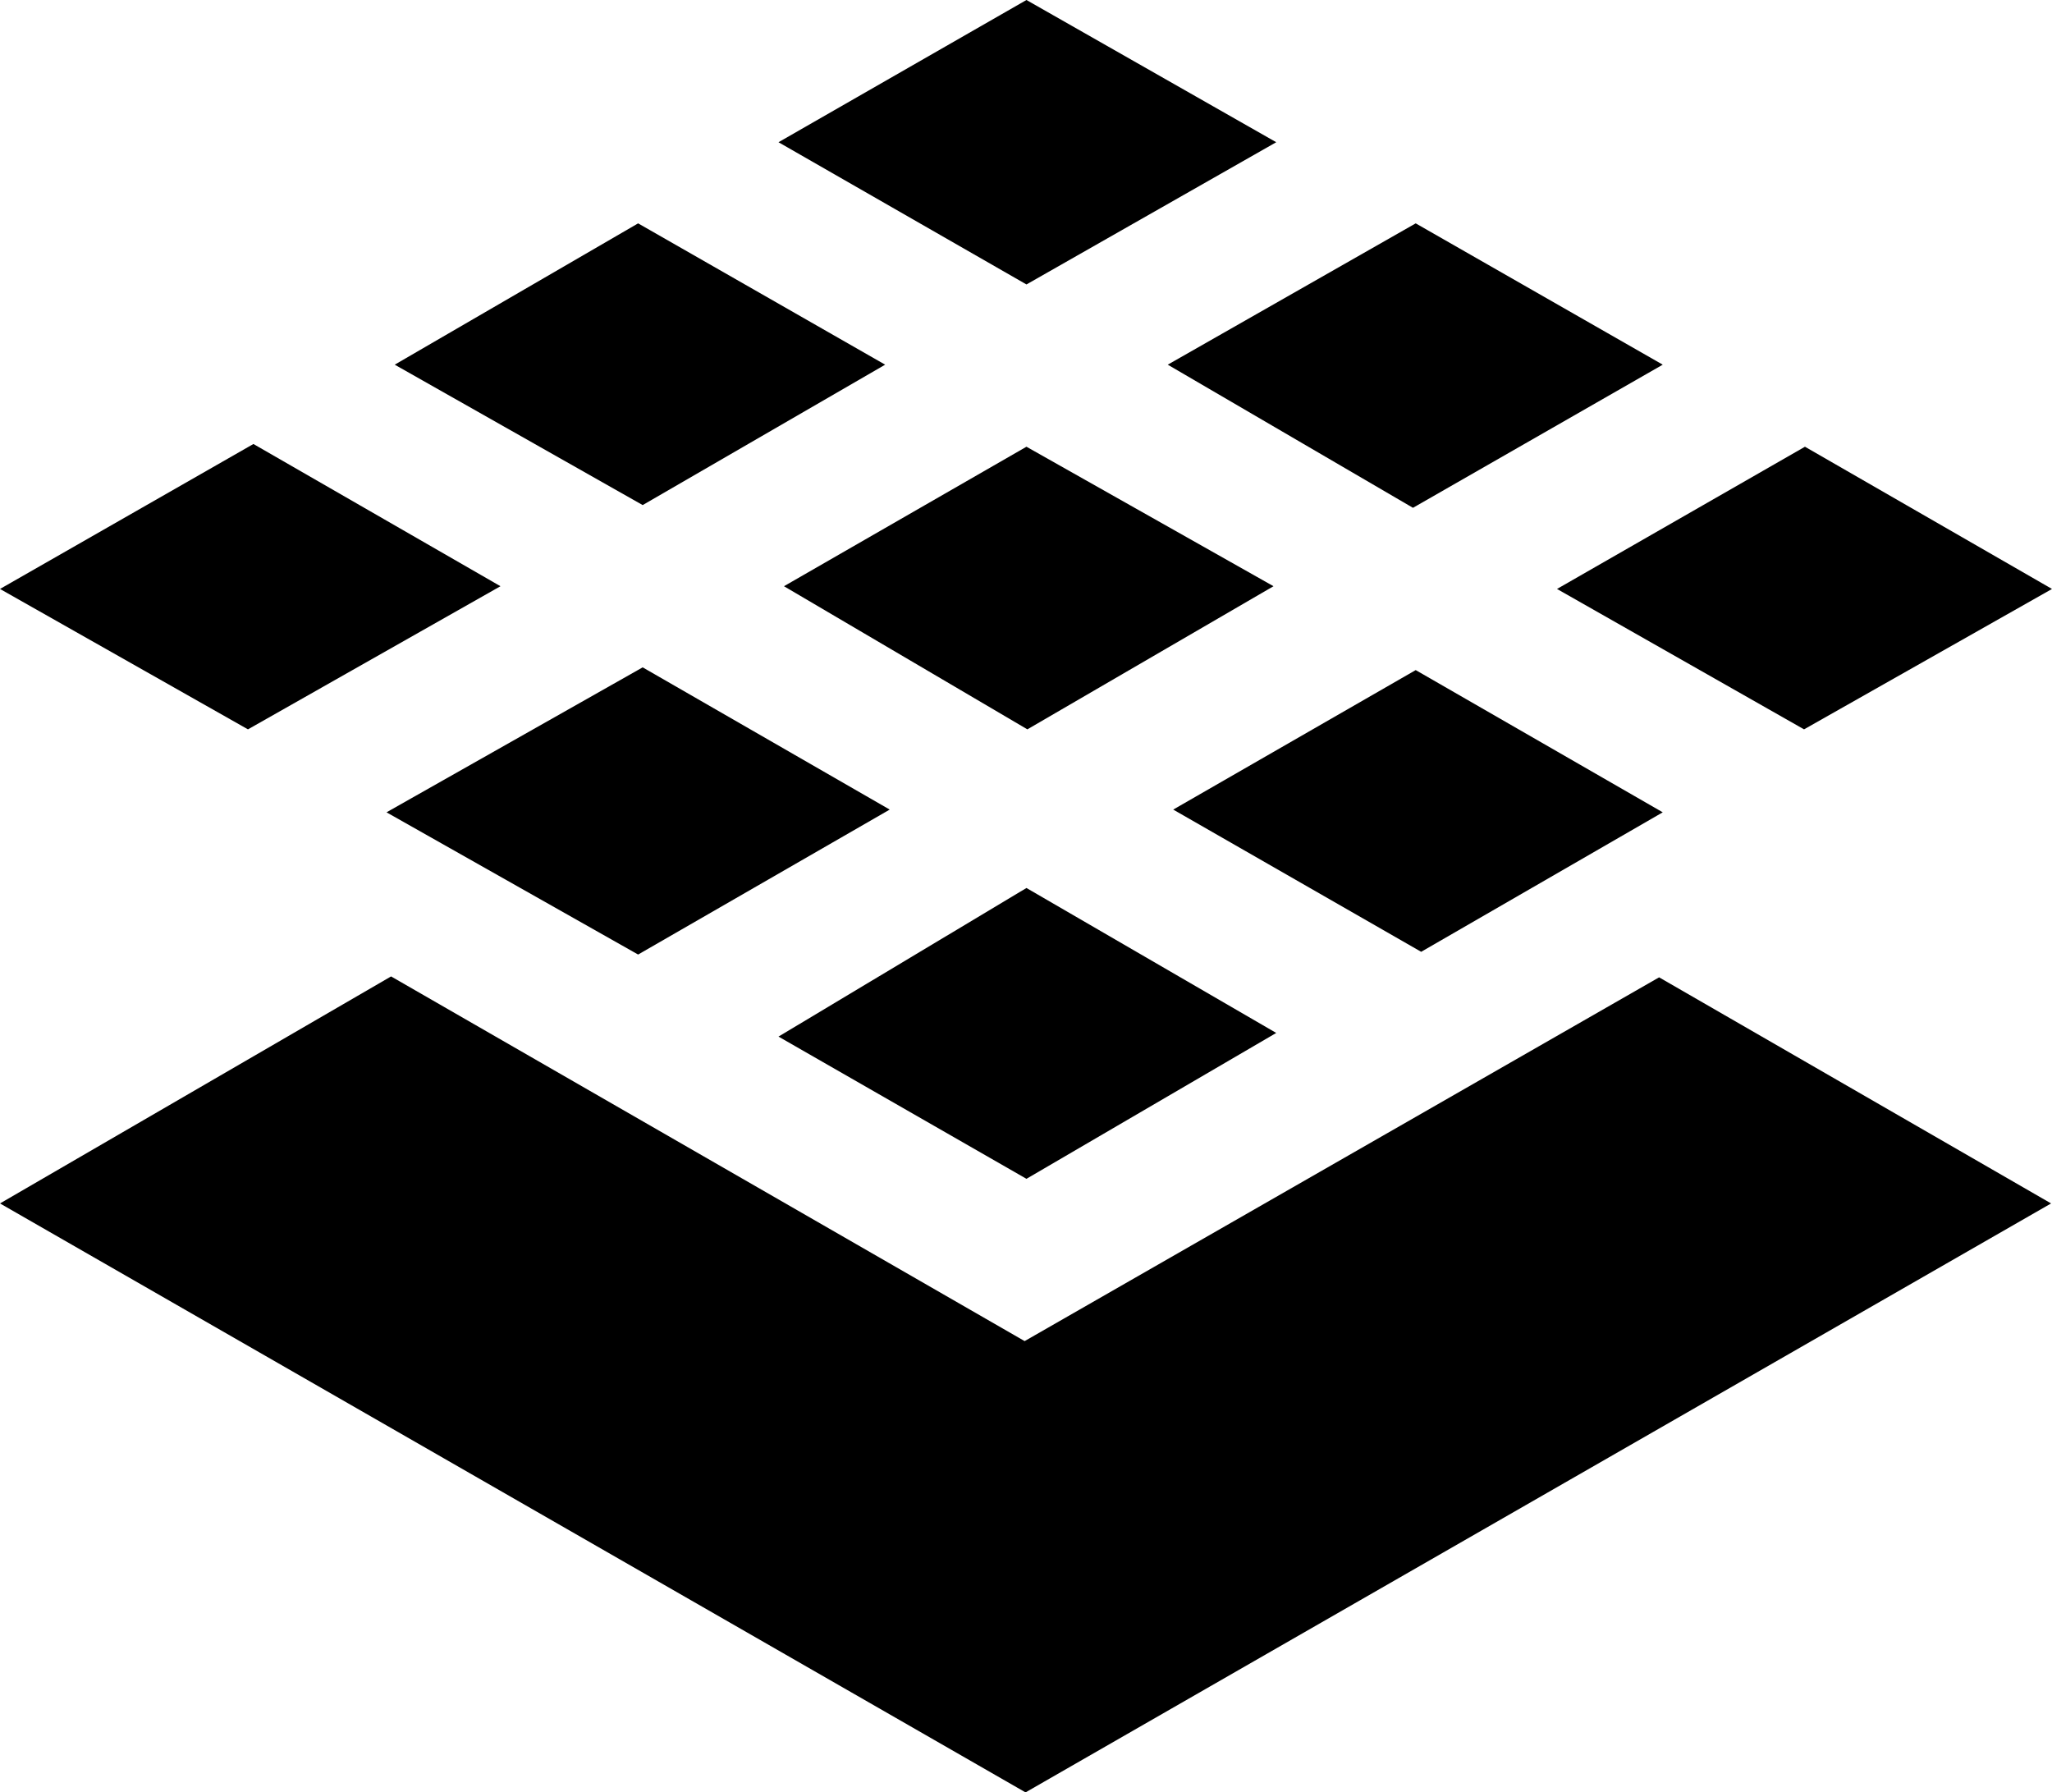 <svg xmlns="http://www.w3.org/2000/svg" viewBox="0 0 22.51 19.66"><path d="M17.08 6.46L19.8 4.9l2.71 1.56L19.79 8zm1.16 2.45l-2.71-1.56-2.66 1.53 2.72 1.56zm-14 0L7 10.47l2.76-1.59-2.71-1.56zm7 5.8l-6.95-4L0 13.2l11.25 6.46L22.5 13.2l-4.3-2.48zM14 11.33l-2.74-1.59-2.72 1.63 2.72 1.56zm1.5-5.76L18.24 4l-2.71-1.55L12.81 4zM14 1.56L11.26 0 8.54 1.56l2.72 1.56zM9.71 4L7 2.45 4.33 4l2.72 1.54zM5.49 6.43L2.78 4.87 0 6.46 2.72 8zm8.48 0L11.26 4.9 8.6 6.43 11.27 8z"/></svg>